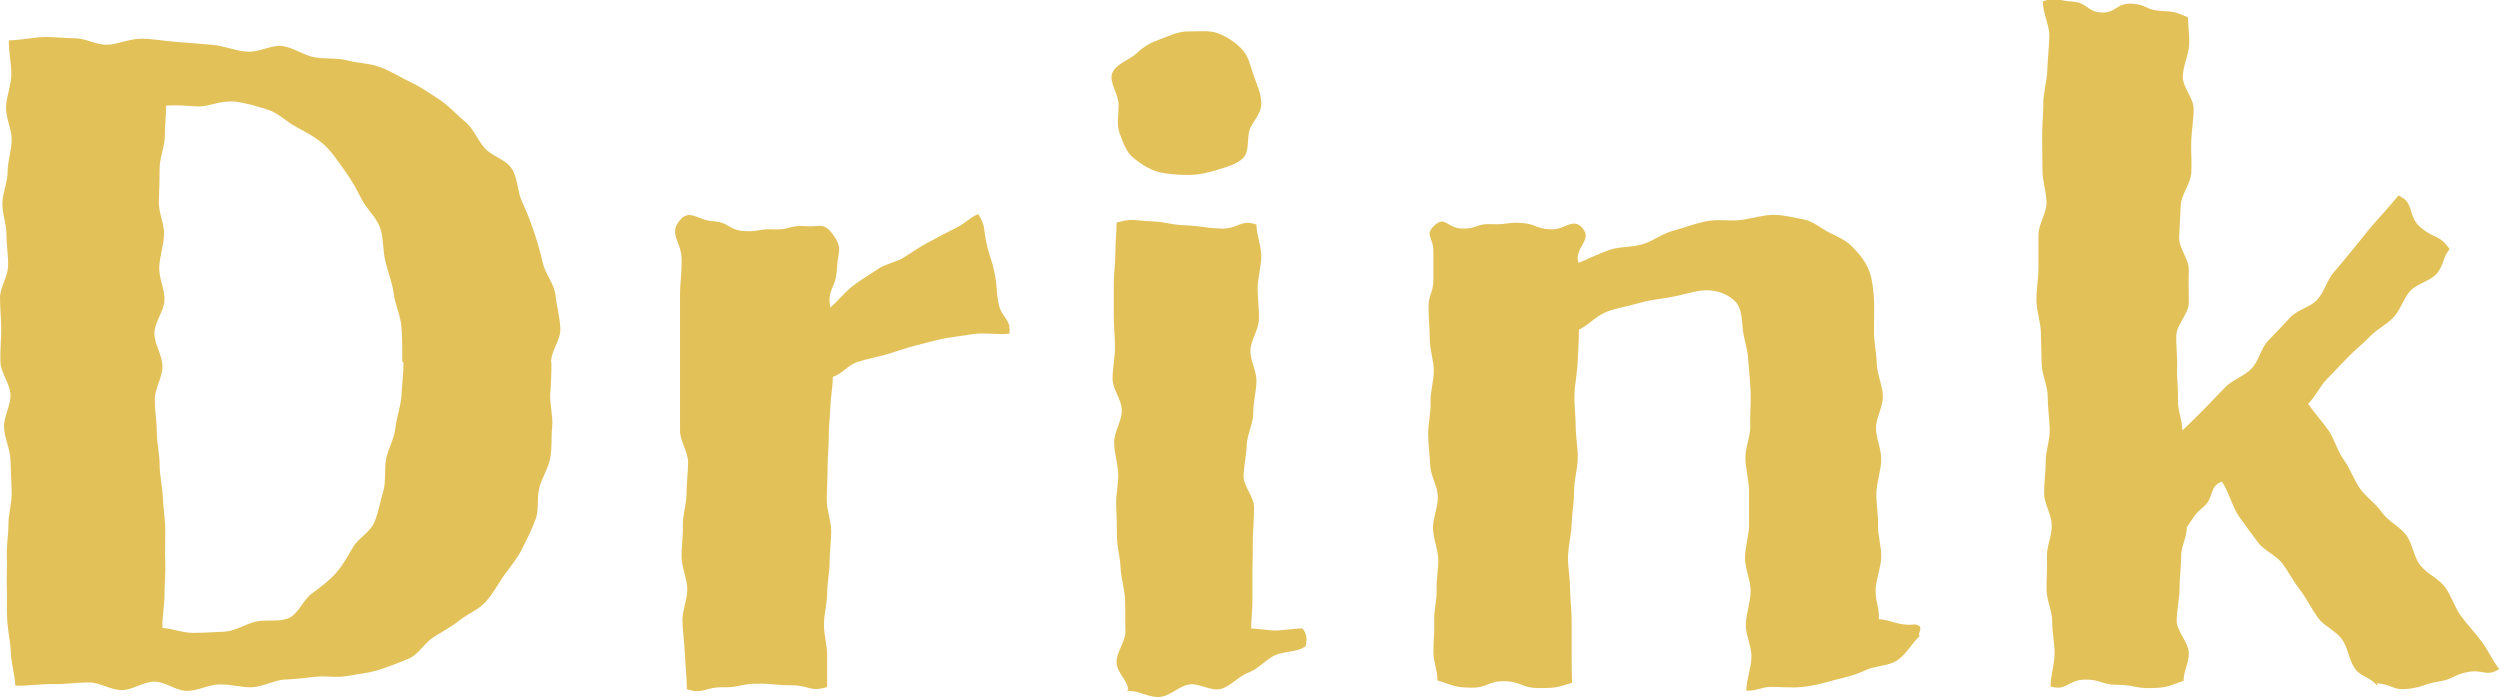 <svg xmlns="http://www.w3.org/2000/svg" id="_&#x30EC;&#x30A4;&#x30E4;&#x30FC;_2" data-name="&#x30EC;&#x30A4;&#x30E4;&#x30FC; 2" viewBox="0 0 62.02 17.3"><defs><style>      .cls-1 {        fill: #e3c159;      }    </style></defs><g id="_&#x30EC;&#x30A4;&#x30E4;&#x30FC;_1-2" data-name="&#x30EC;&#x30A4;&#x30E4;&#x30FC; 1"><g><path class="cls-1" d="M13.68,9c0,.27-.01.53-.03.78-.01.27.07.54.05.79-.03.27,0,.54-.05.79-.05.27-.21.5-.27.74-.07.26,0,.56-.1.8-.09.25-.22.5-.33.72-.12.24-.3.45-.45.66-.15.22-.28.46-.45.65s-.45.3-.65.46-.43.28-.65.42-.37.43-.61.53-.5.2-.75.28-.52.1-.78.15-.53-.01-.79.02-.51.06-.78.07c-.24.02-.5.17-.79.19-.25.01-.53-.08-.81-.07-.26,0-.53.16-.8.16s-.54-.23-.81-.23-.54.21-.81.21-.54-.19-.81-.19c-.31,0-.62.05-.91.04-.33,0-.65.05-.92.04-.01-.27-.1-.55-.11-.81s-.07-.53-.09-.8,0-.54-.01-.8.01-.54,0-.8.04-.54.04-.8.09-.54.08-.8-.02-.53-.03-.8-.15-.53-.16-.8.17-.54.16-.81S.02,9.25.01,8.98s.02-.54.02-.81S0,7.65,0,7.39s.19-.52.2-.78-.04-.52-.04-.79-.11-.53-.1-.79.13-.52.13-.78.1-.52.1-.79-.15-.53-.14-.8.12-.52.13-.79-.07-.6-.06-.87c.26,0,.59-.07.85-.08s.53.03.79.03.52.16.78.16.56-.15.87-.15c.28,0,.57.06.87.08s.58.05.87.07.58.15.86.17c.31.03.62-.17.89-.14.28.04.53.23.79.28.28.05.57.01.83.08.27.07.57.07.82.17.27.1.51.26.75.37s.49.29.71.43.42.37.63.54.31.45.49.66.53.28.68.52.13.55.25.81.21.49.3.76.16.51.22.78c.06.26.28.5.31.78s.11.54.12.83c.02.27-.23.55-.23.84ZM9.98,8.97c0-.29,0-.58-.02-.85-.02-.29-.16-.56-.19-.83-.04-.29-.15-.55-.21-.81-.07-.28-.04-.58-.13-.83-.1-.27-.34-.47-.46-.71-.13-.26-.26-.49-.42-.71-.17-.23-.31-.46-.51-.64s-.45-.31-.69-.44-.45-.35-.71-.43-.54-.17-.82-.2c-.36-.03-.65.13-.9.12-.3-.01-.48-.04-.8-.02,0,.28-.03.47-.03.74s-.13.55-.13.82-.01.55-.02.82.14.55.13.82-.11.54-.12.81.14.55.13.82-.25.54-.25.82.2.54.2.82-.19.54-.19.82.05.54.05.81.07.54.07.81.07.54.08.81.06.54.06.81-.01.54,0,.81-.02.54-.02.81-.06.53-.05.81c.24.01.5.12.76.12s.55-.02.78-.03c.28-.02.52-.19.78-.25s.58.02.82-.09.35-.45.57-.61.41-.3.59-.5c.17-.19.29-.41.43-.65.13-.22.42-.36.53-.62.1-.24.14-.51.22-.77.07-.25.02-.53.07-.8.05-.25.2-.49.23-.77.03-.26.13-.52.15-.8.01-.26.05-.53.05-.81Z"></path><path class="cls-1" d="M20.5,17.05c-.41.12-.43-.05-.86-.05s-.43-.04-.85-.04-.43.1-.86.09-.48.18-.89.05c0-.26-.04-.63-.05-.89s-.05-.52-.06-.79.12-.53.12-.79-.13-.52-.14-.79.04-.53.03-.79.09-.53.09-.79.04-.53.04-.79-.2-.52-.2-.79,0-.53,0-.79,0-.52,0-.79,0-.53,0-.8c0-.46,0-.46,0-.92s.04-.46.04-.93-.34-.64-.04-.99c.24-.29.45.01.83.03s.37.21.74.24.38-.06.76-.04.39-.11.77-.08.45-.11.68.19c.28.38.13.42.11.89s-.25.48-.16.94c.18-.16.37-.39.56-.54s.41-.27.61-.41.47-.17.68-.31.41-.27.62-.38.43-.23.65-.34c.23-.11.33-.25.55-.34.19.33.12.34.2.71s.12.36.2.74.03.39.1.76.32.38.27.76c-.26.03-.6-.03-.84,0-.26.04-.51.07-.75.11-.25.05-.49.12-.73.18s-.48.15-.72.22-.49.11-.73.19-.37.29-.61.37c0,.26-.05.47-.06.72s-.04.52-.04.77-.03.52-.03.78-.02.52-.02.78.11.52.11.78-.04.52-.04.77-.06.51-.06.77-.08.51-.08.77.08.51.08.77,0,.52,0,.78Z"></path><path class="cls-1" d="M27.75,2.6c0-.27-.24-.56-.16-.78.09-.24.43-.33.61-.5s.34-.26.59-.35c.22-.08.42-.19.69-.19s.51-.03.72.04c.24.09.45.23.61.4s.21.41.29.65c.07.21.19.44.19.7s-.22.45-.29.65c-.07.24,0,.54-.16.7s-.41.22-.66.3c-.2.06-.44.12-.7.12s-.52-.02-.73-.07c-.25-.07-.46-.21-.64-.36s-.25-.38-.34-.62c-.07-.21-.02-.42-.02-.69ZM27.99,17.13c-.01-.26-.28-.43-.29-.69s.23-.53.22-.79,0-.52-.01-.78-.1-.52-.11-.78-.09-.52-.09-.78-.01-.52-.02-.78.06-.52.05-.78-.1-.52-.1-.78.19-.52.19-.79-.23-.52-.23-.78.06-.52.06-.78-.03-.52-.03-.79,0-.52,0-.78.04-.52.04-.79.03-.47.03-.74c.42-.11.42-.05.85-.03s.43.08.86.1.43.06.87.08.48-.24.89-.1c0,.25.13.56.12.82s-.09.51-.09.77.04.51.03.77-.2.51-.21.76.16.52.15.78-.08.52-.08.78-.15.52-.16.78-.07.52-.08.77.26.53.26.78-.02.52-.03.77c0,.27,0,.52-.01.77,0,.27,0,.52,0,.77,0,.27-.03.46-.03.7.23.01.36.04.55.05s.49-.05.72-.05c.11.12.12.28.08.44-.2.16-.59.12-.81.25s-.38.32-.62.41-.42.33-.67.4-.53-.15-.79-.11-.47.29-.73.31-.5-.15-.76-.15c-.05,0,0,.05-.06-.02Z"></path><path class="cls-1" d="M47.63,15.77c-.2.19-.34.46-.56.61s-.55.13-.8.25-.49.17-.76.24c-.25.07-.5.14-.78.17-.26.03-.52,0-.81,0-.2,0-.4.12-.6.09.01-.28.12-.55.13-.82s-.15-.56-.14-.83.12-.55.12-.82-.14-.55-.14-.82.1-.55.1-.82,0-.55,0-.82-.08-.55-.09-.82.13-.55.12-.82.02-.55.01-.82-.04-.55-.06-.81c-.01-.28-.12-.54-.14-.81-.02-.32-.06-.54-.21-.67s-.38-.25-.68-.25c-.24,0-.52.1-.83.16-.25.05-.54.07-.82.15-.26.08-.55.12-.82.22s-.45.33-.7.45c0,.27-.02.52-.03.79s-.07.54-.08.8.03.54.03.81.06.54.05.81-.09.53-.09.8-.05.53-.06.8-.08.54-.09.8.05.54.05.8.04.53.04.8,0,.53,0,.8,0,.49.01.75c-.4.12-.41.13-.83.13s-.42-.16-.84-.17-.42.17-.85.16-.42-.06-.82-.18c0-.26-.1-.45-.1-.71s.03-.51.02-.77.07-.51.06-.77.05-.52.04-.77-.13-.51-.13-.77.13-.52.12-.78-.18-.51-.19-.77-.05-.52-.05-.78.07-.52.06-.78.08-.52.08-.78-.1-.52-.1-.78-.03-.52-.03-.79c0-.35.12-.35.12-.7s0-.35,0-.7-.23-.4.03-.64.3.06.67.08.37-.13.74-.11.37-.05.73-.03.36.14.73.16.56-.31.8-.03c.26.31-.22.48-.1.86.25-.1.51-.23.77-.32s.56-.06.82-.14.5-.27.77-.34.54-.18.81-.23c.29-.06.58,0,.84-.03.31-.04.58-.13.82-.13.26,0,.51.07.74.11.26.05.45.23.65.33.23.11.43.2.59.37s.31.34.4.58c.08.21.1.44.12.7.01.26,0,.53,0,.8s.06.53.07.8.14.53.15.8-.17.54-.17.8.14.53.13.8-.11.53-.12.8.05.54.04.8.09.54.08.81-.13.53-.14.8.1.46.08.73c.32.02.5.18.9.13.19.05.13.09.09.27Z"></path><path class="cls-1" d="M58.98,17.02c-.16-.22-.4-.22-.55-.42-.16-.22-.18-.54-.33-.74-.16-.22-.45-.33-.6-.54s-.27-.46-.43-.67-.29-.45-.44-.66-.45-.32-.61-.53-.31-.42-.47-.64-.27-.65-.43-.87c-.32.11-.19.4-.45.62s-.22.23-.42.51c0,.27-.14.46-.14.72s-.04.54-.04.8-.07.54-.07.8.29.53.3.79-.13.44-.13.7c-.39.13-.38.17-.8.18s-.42-.08-.83-.08-.42-.14-.83-.13-.44.29-.84.17c0-.26.1-.55.1-.82s-.06-.53-.06-.8-.14-.52-.14-.79.02-.53.01-.8.13-.53.12-.8-.19-.53-.19-.79.04-.53.04-.79.11-.53.1-.8-.05-.53-.05-.8-.14-.53-.15-.8-.01-.53-.02-.8-.11-.53-.11-.8.05-.54.05-.8,0-.54,0-.81.2-.54.2-.8-.1-.53-.1-.8c0-.28-.01-.56-.01-.83s.03-.56.03-.83.09-.55.1-.83.04-.55.05-.83-.17-.6-.16-.88c.35-.11.38-.01.74.01s.35.25.71.27.38-.24.75-.22.36.16.72.18.34.02.68.16c0,.26.04.39.03.66s-.15.53-.16.8.27.54.27.81-.05.53-.06.8.02.53,0,.8-.25.53-.26.79-.03.53-.04.8.25.54.24.81,0,.54,0,.81-.3.54-.31.8.03.54.02.81.03.54.02.8.11.5.11.76c.19-.18.34-.33.53-.52s.36-.38.54-.56.47-.27.65-.46.23-.5.41-.69.36-.37.54-.57.5-.25.68-.45.24-.49.41-.68.33-.4.5-.6.32-.41.5-.61.43-.48.6-.69c.42.18.21.51.56.8s.45.16.71.53c-.17.2-.15.42-.32.61s-.5.25-.66.43-.24.47-.41.65-.42.3-.59.48-.38.34-.55.52-.35.36-.52.54-.29.44-.46.61c.16.23.35.44.5.65s.22.51.38.73.25.49.4.71.4.38.55.6.44.35.6.56.18.53.35.75.46.33.62.55.23.49.39.71.35.41.51.63c.16.21.27.47.44.69-.33.2-.39,0-.77.07s-.36.18-.74.24-.38.14-.76.18-.37-.11-.76-.14Z"></path></g></g></svg>